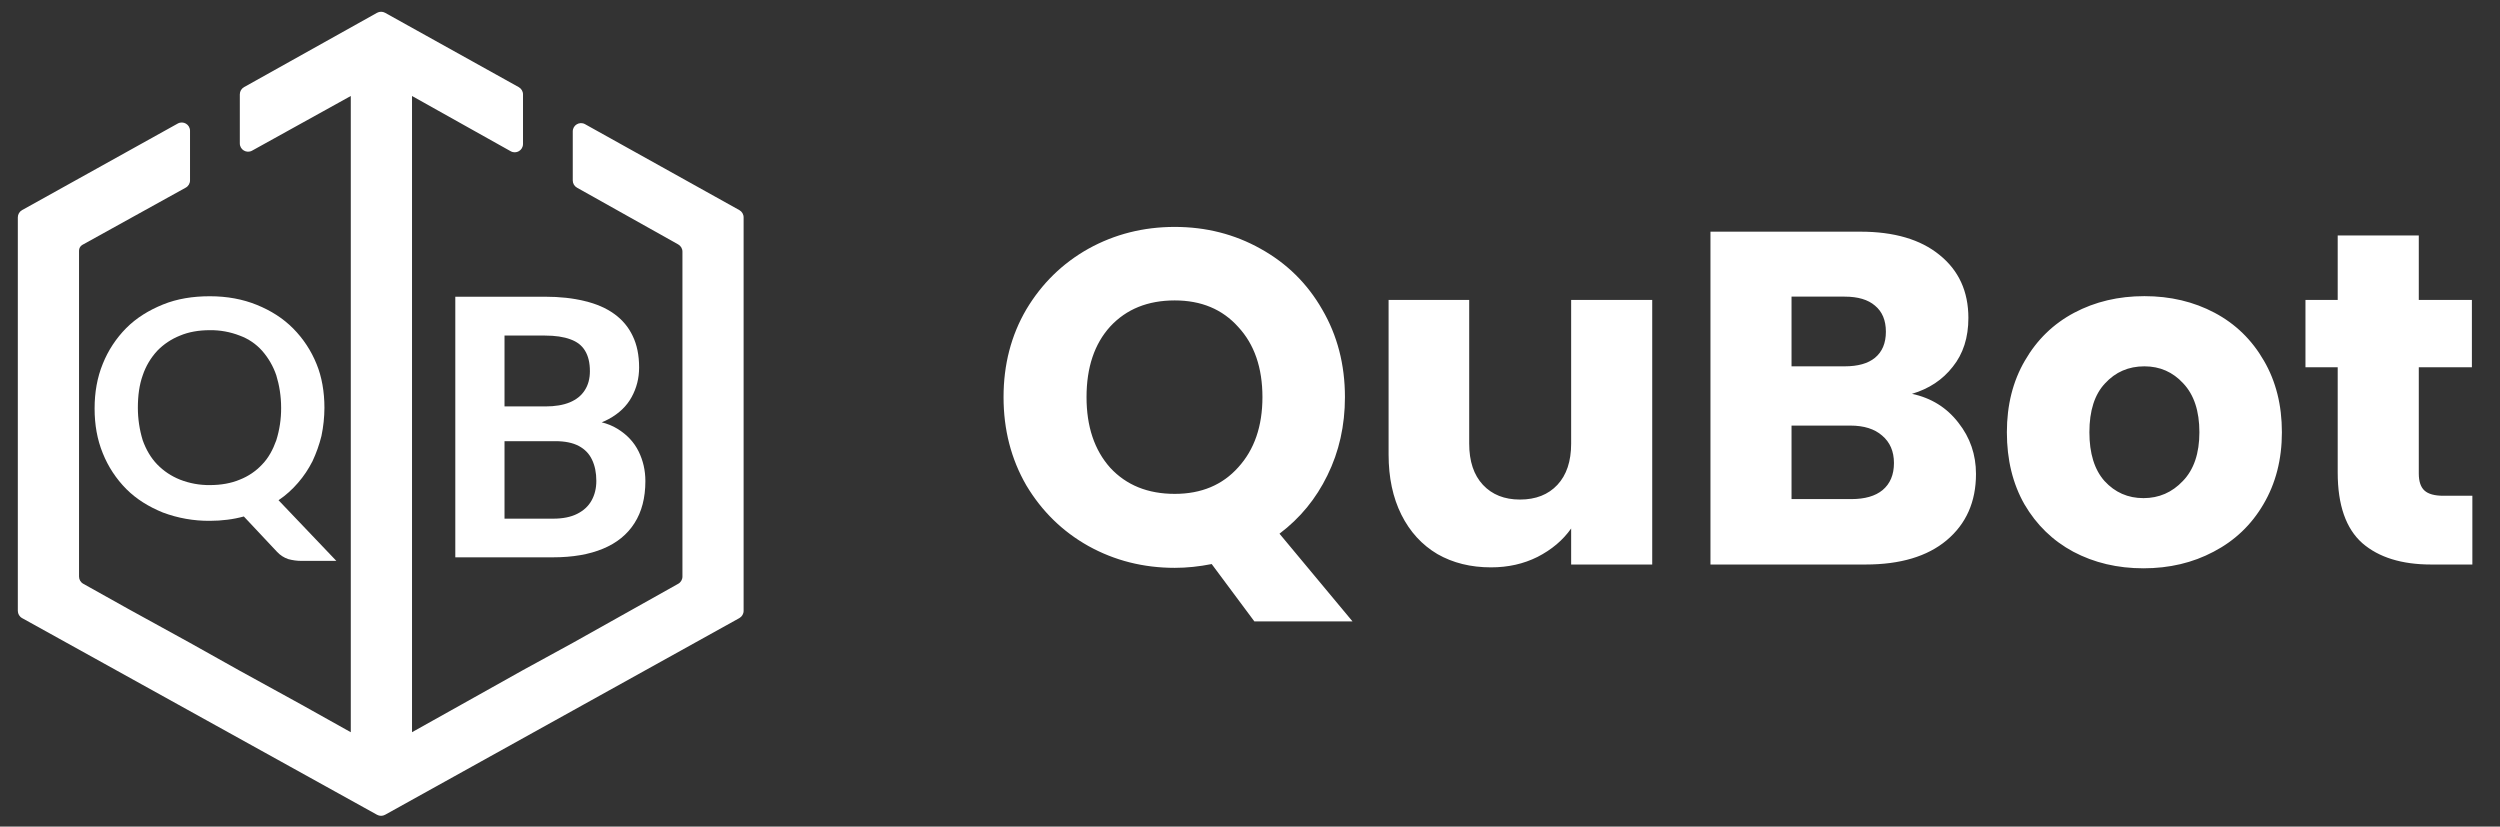 <?xml version="1.0" encoding="UTF-8"?> <svg xmlns="http://www.w3.org/2000/svg" width="124" height="41" viewBox="0 0 124 41" fill="none"><rect x="0" y="0" width="124" height="41" fill="#333333" stroke="none"/> <path d="M36.883 10.78V30.298C36.883 30.447 36.803 30.584 36.673 30.657L19.1 40.413C18.976 40.482 18.826 40.482 18.702 40.413L1.095 30.657C0.964 30.584 0.884 30.447 0.884 30.298V10.78C0.884 10.632 0.964 10.495 1.094 10.422L8.816 6.128C9.089 5.976 9.425 6.173 9.425 6.486V8.949C9.425 9.098 9.344 9.235 9.213 9.307L4.086 12.145C3.983 12.204 3.92 12.314 3.92 12.433V28.598C3.92 28.746 4 28.883 4.13 28.955L6.388 30.217L9.425 31.887L11.893 33.269L14.93 34.938L17.399 36.318V4.761L12.503 7.473C12.23 7.624 11.895 7.427 11.895 7.115V4.68C11.895 4.531 11.975 4.395 12.104 4.322L18.702 0.635C18.826 0.566 18.977 0.566 19.101 0.635L25.73 4.322C25.86 4.395 25.941 4.532 25.941 4.68V7.144C25.941 7.457 25.604 7.655 25.331 7.502L20.436 4.761V36.317L22.904 34.937L25.941 33.237L28.409 31.887L31.445 30.186L33.639 28.956C33.769 28.883 33.849 28.746 33.849 28.598V12.481C33.849 12.333 33.769 12.196 33.639 12.123L28.619 9.309C28.489 9.236 28.409 9.1 28.409 8.951V6.517C28.409 6.204 28.745 6.007 29.018 6.159L36.673 10.422C36.803 10.495 36.883 10.632 36.883 10.78Z" fill="white"></path> <path d="M27.537 21.882H24.234L24.216 20.159H27.048C27.534 20.159 27.939 20.091 28.265 19.955C28.59 19.819 28.836 19.621 29.002 19.36C29.173 19.1 29.259 18.783 29.259 18.411C29.259 17.996 29.179 17.659 29.019 17.398C28.865 17.138 28.623 16.949 28.291 16.83C27.96 16.706 27.54 16.644 27.031 16.644H25.024V27.643H22.583V14.717H27.031C27.765 14.717 28.419 14.789 28.993 14.931C29.573 15.067 30.064 15.28 30.466 15.57C30.869 15.86 31.174 16.224 31.381 16.662C31.594 17.1 31.7 17.62 31.7 18.224C31.7 18.757 31.576 19.248 31.327 19.698C31.085 20.142 30.709 20.503 30.2 20.781C29.697 21.059 29.058 21.219 28.282 21.26L27.537 21.882ZM27.43 27.643H23.515L24.536 25.726H27.43C27.916 25.726 28.315 25.646 28.629 25.486C28.948 25.326 29.185 25.107 29.339 24.829C29.499 24.545 29.578 24.22 29.578 23.852C29.578 23.45 29.508 23.101 29.366 22.805C29.229 22.509 29.01 22.281 28.709 22.121C28.413 21.962 28.022 21.882 27.537 21.882H24.998L25.015 20.159H28.247L28.806 20.825C29.552 20.831 30.159 20.979 30.626 21.269C31.1 21.559 31.449 21.932 31.674 22.388C31.899 22.843 32.011 23.335 32.011 23.861C32.011 24.69 31.831 25.385 31.47 25.948C31.114 26.51 30.593 26.933 29.907 27.217C29.226 27.501 28.401 27.643 27.43 27.643Z" fill="white"></path> <path fill-rule="evenodd" clip-rule="evenodd" d="M16.092 20.228C16.09 20.697 16.04 21.164 15.944 21.624C15.837 22.055 15.688 22.475 15.499 22.878C15.296 23.272 15.074 23.612 14.778 23.952C14.5 24.274 14.185 24.562 13.815 24.811L16.683 27.82H14.962C14.737 27.821 14.513 27.791 14.296 27.731C14.083 27.659 13.893 27.536 13.742 27.372L12.094 25.617C11.827 25.69 11.555 25.744 11.28 25.778C10.992 25.815 10.701 25.833 10.41 25.833C9.614 25.84 8.823 25.7 8.079 25.421C7.375 25.134 6.765 24.758 6.265 24.257C5.76 23.747 5.364 23.145 5.099 22.483C4.821 21.803 4.692 21.069 4.692 20.263C4.692 19.457 4.821 18.723 5.099 18.043C5.364 17.381 5.76 16.779 6.265 16.269C6.765 15.768 7.375 15.392 8.079 15.105C8.781 14.819 9.559 14.694 10.41 14.694C11.261 14.694 12.039 14.837 12.742 15.123C13.445 15.41 14.037 15.786 14.537 16.288C15.042 16.797 15.438 17.4 15.703 18.06C15.962 18.687 16.092 19.439 16.092 20.228ZM13.704 18.615C13.852 19.099 13.944 19.636 13.944 20.228C13.948 20.773 13.867 21.317 13.704 21.839C13.537 22.304 13.316 22.716 13.001 23.039C12.694 23.369 12.314 23.626 11.891 23.791C11.465 23.97 10.965 24.06 10.41 24.06C9.903 24.066 9.4 23.974 8.929 23.79C8.486 23.612 8.115 23.361 7.801 23.039C7.486 22.716 7.246 22.304 7.079 21.839C6.919 21.316 6.838 20.773 6.838 20.228C6.838 19.619 6.912 19.081 7.079 18.616C7.23 18.165 7.476 17.75 7.801 17.398C8.118 17.071 8.503 16.815 8.929 16.646C9.355 16.466 9.855 16.377 10.41 16.377C10.916 16.371 11.42 16.462 11.891 16.646C12.319 16.802 12.7 17.061 13.001 17.398C13.314 17.755 13.553 18.169 13.704 18.615Z" fill="white"></path> <path d="M62.217 30.822L60.1 27.977C59.473 28.102 58.862 28.165 58.266 28.165C56.714 28.165 55.287 27.804 53.986 27.083C52.7 26.362 51.673 25.358 50.905 24.073C50.152 22.771 49.776 21.313 49.776 19.698C49.776 18.083 50.152 16.633 50.905 15.348C51.673 14.062 52.7 13.059 53.986 12.337C55.287 11.616 56.714 11.255 58.266 11.255C59.818 11.255 61.237 11.616 62.523 12.337C63.824 13.059 64.843 14.062 65.58 15.348C66.332 16.633 66.709 18.083 66.709 19.698C66.709 21.109 66.419 22.403 65.839 23.579C65.274 24.739 64.482 25.703 63.463 26.471L67.085 30.822H62.217ZM53.892 19.698C53.892 21.156 54.284 22.324 55.068 23.202C55.867 24.065 56.933 24.496 58.266 24.496C59.583 24.496 60.633 24.057 61.417 23.179C62.217 22.301 62.617 21.141 62.617 19.698C62.617 18.24 62.217 17.08 61.417 16.218C60.633 15.34 59.583 14.901 58.266 14.901C56.933 14.901 55.867 15.332 55.068 16.194C54.284 17.056 53.892 18.224 53.892 19.698ZM81.95 14.877V28H77.929V26.213C77.521 26.793 76.964 27.263 76.259 27.624C75.569 27.969 74.801 28.141 73.954 28.141C72.951 28.141 72.065 27.922 71.297 27.483C70.528 27.028 69.933 26.377 69.509 25.531C69.086 24.684 68.874 23.688 68.874 22.544V14.877H72.872V22.003C72.872 22.881 73.1 23.563 73.554 24.049C74.009 24.535 74.621 24.778 75.389 24.778C76.173 24.778 76.792 24.535 77.247 24.049C77.701 23.563 77.929 22.881 77.929 22.003V14.877H81.95ZM94.834 19.534C95.79 19.738 96.558 20.216 97.138 20.968C97.719 21.705 98.009 22.552 98.009 23.508C98.009 24.888 97.523 25.985 96.55 26.801C95.594 27.6 94.254 28 92.529 28H84.839V11.491H92.27C93.948 11.491 95.257 11.875 96.198 12.643C97.154 13.411 97.632 14.454 97.632 15.771C97.632 16.743 97.374 17.55 96.856 18.193C96.355 18.836 95.68 19.283 94.834 19.534ZM88.86 18.17H91.494C92.153 18.17 92.654 18.029 92.999 17.746C93.36 17.448 93.54 17.017 93.54 16.453C93.54 15.888 93.36 15.457 92.999 15.159C92.654 14.861 92.153 14.713 91.494 14.713H88.86V18.17ZM91.823 24.755C92.498 24.755 93.015 24.606 93.376 24.308C93.752 23.994 93.94 23.547 93.94 22.967C93.94 22.387 93.744 21.933 93.352 21.603C92.976 21.274 92.451 21.109 91.776 21.109H88.86V24.755H91.823ZM106.315 28.188C105.029 28.188 103.869 27.914 102.834 27.365C101.815 26.816 101.007 26.032 100.412 25.013C99.832 23.994 99.541 22.803 99.541 21.439C99.541 20.09 99.839 18.907 100.435 17.887C101.031 16.853 101.846 16.061 102.881 15.512C103.916 14.963 105.076 14.689 106.362 14.689C107.647 14.689 108.807 14.963 109.842 15.512C110.877 16.061 111.692 16.853 112.288 17.887C112.884 18.907 113.182 20.09 113.182 21.439C113.182 22.787 112.876 23.979 112.265 25.013C111.669 26.032 110.846 26.816 109.795 27.365C108.76 27.914 107.6 28.188 106.315 28.188ZM106.315 24.707C107.083 24.707 107.733 24.425 108.267 23.861C108.815 23.297 109.09 22.489 109.09 21.439C109.09 20.388 108.823 19.581 108.29 19.016C107.773 18.452 107.13 18.17 106.362 18.17C105.578 18.17 104.927 18.452 104.41 19.016C103.892 19.565 103.634 20.372 103.634 21.439C103.634 22.489 103.884 23.297 104.386 23.861C104.904 24.425 105.546 24.707 106.315 24.707ZM122.629 24.59V28H120.583C119.125 28 117.988 27.647 117.173 26.942C116.358 26.221 115.95 25.052 115.95 23.438V18.217H114.351V14.877H115.95V11.679H119.972V14.877H122.606V18.217H119.972V23.485C119.972 23.877 120.066 24.159 120.254 24.331C120.442 24.504 120.756 24.59 121.195 24.59H122.629Z" fill="white"></path> </svg> 
